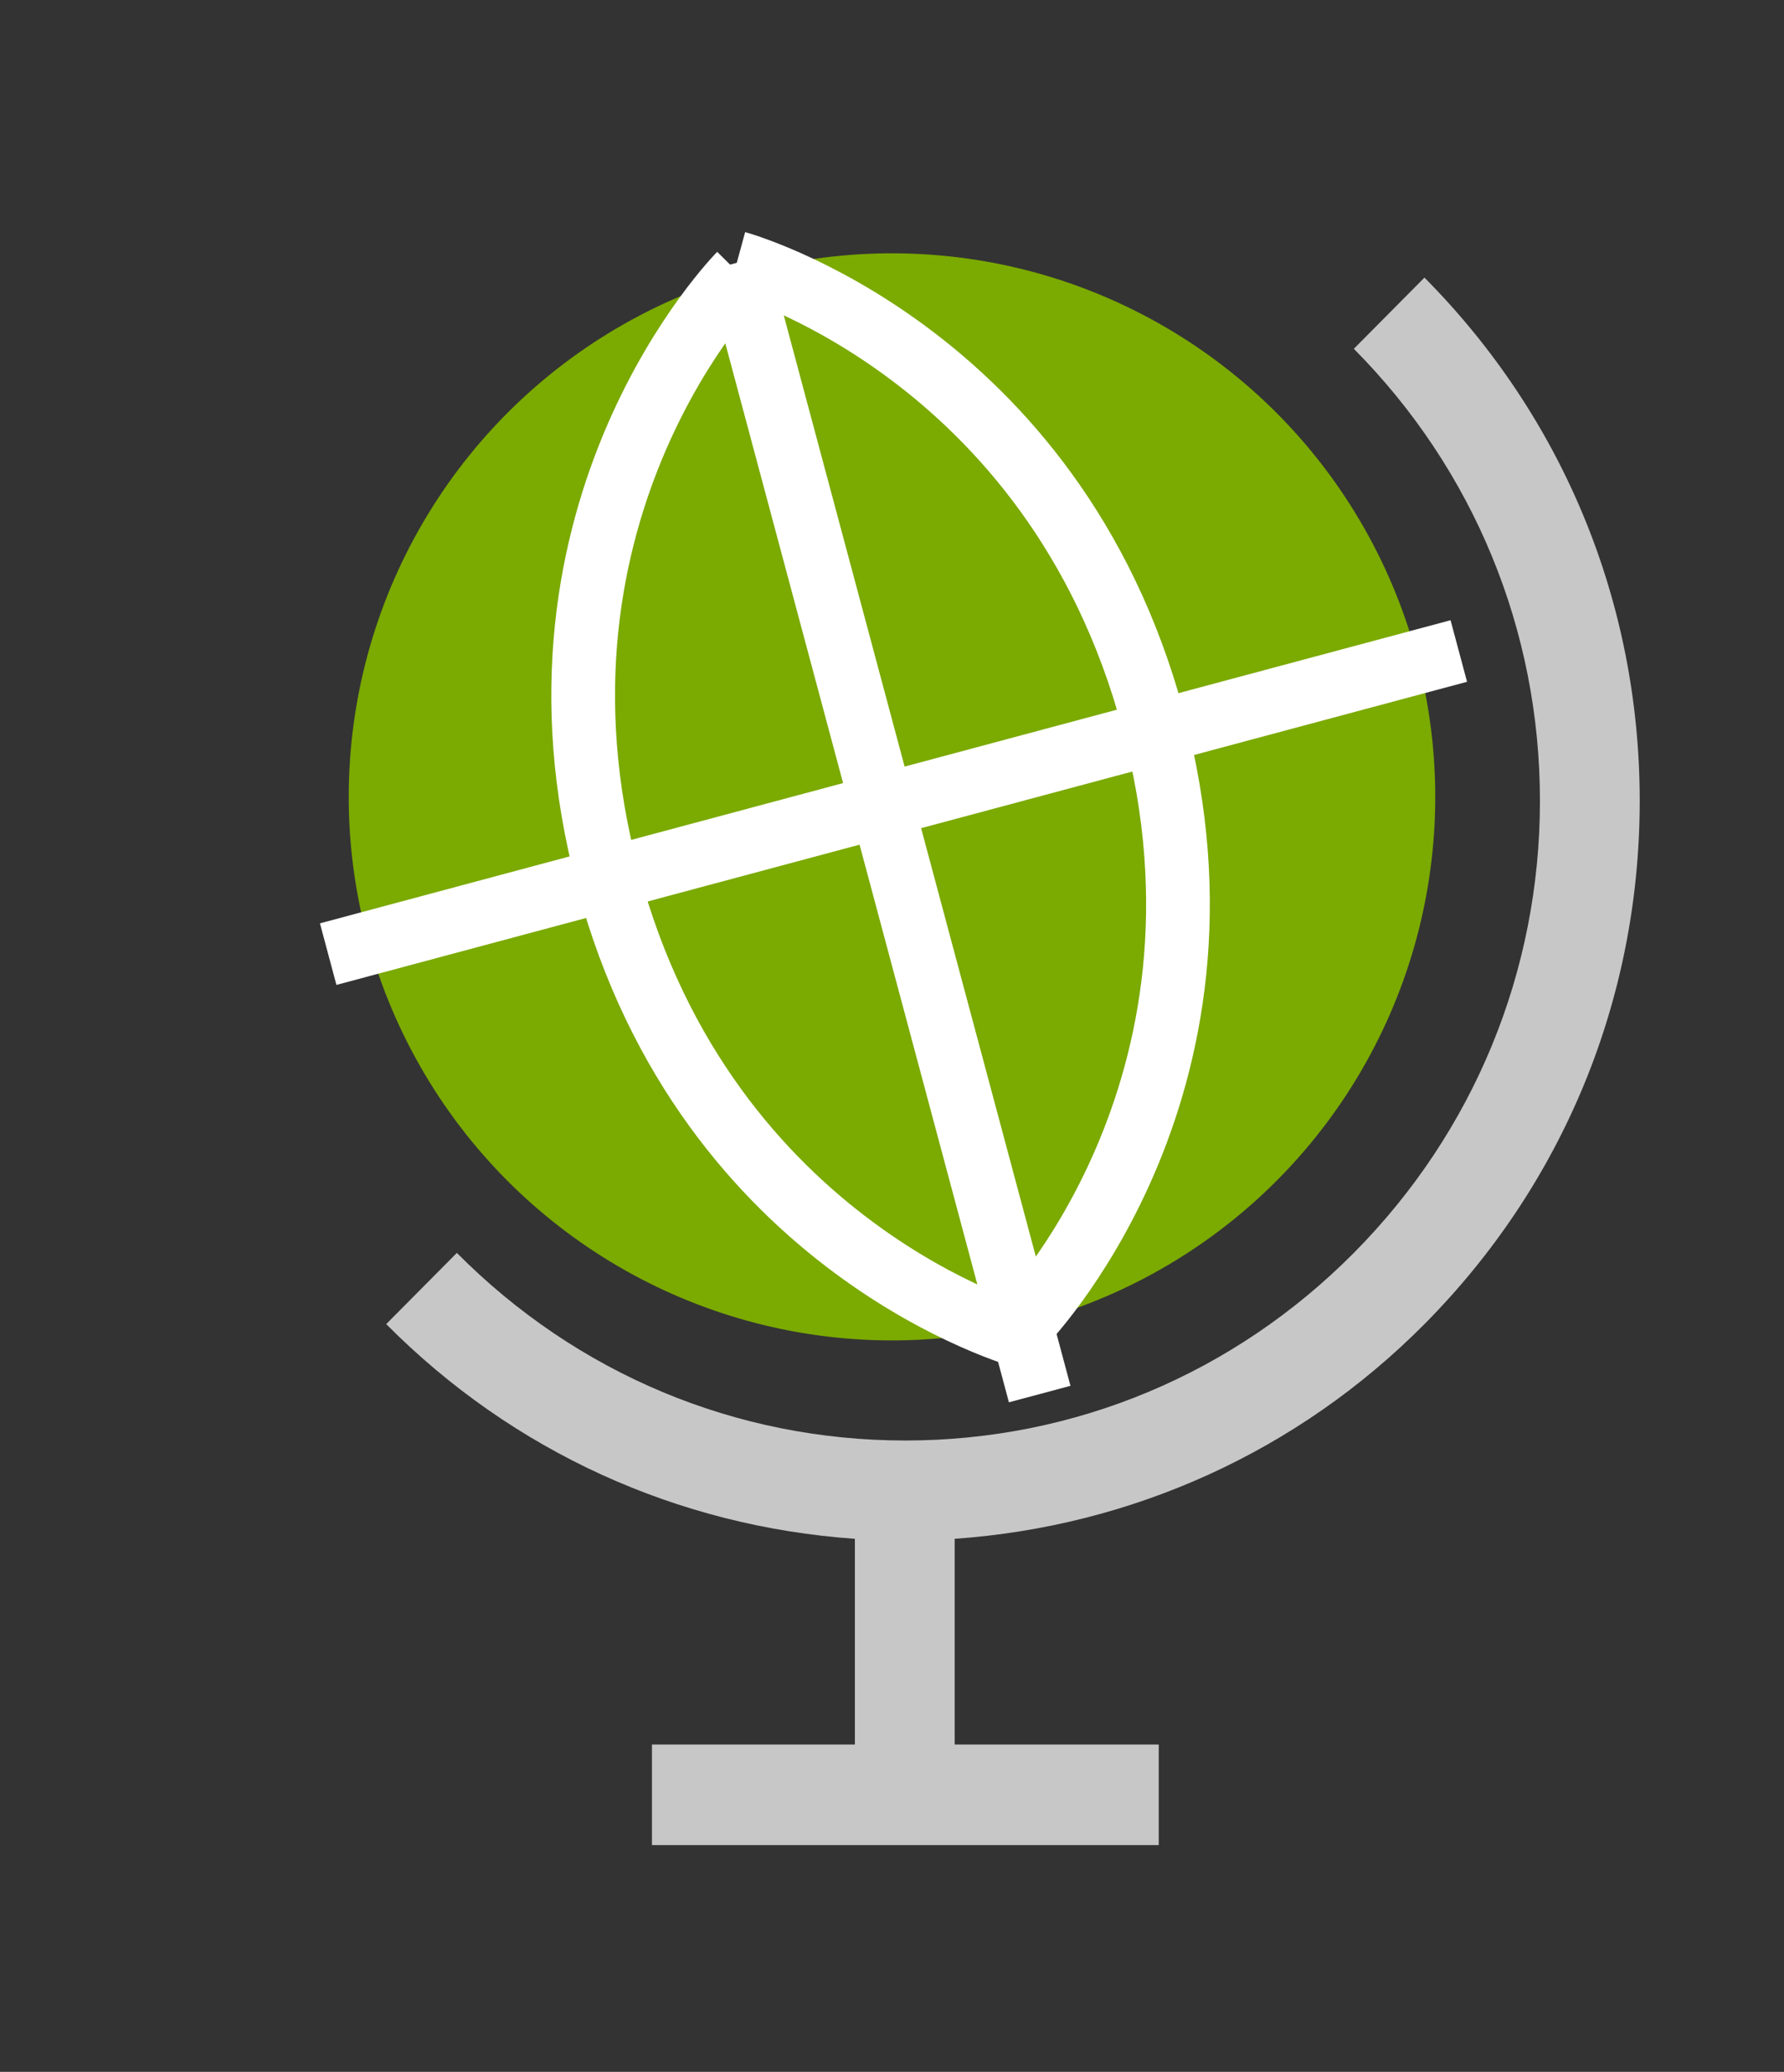 <svg width="56" height="65" viewBox="0 0 56 65" fill="none" xmlns="http://www.w3.org/2000/svg">
<rect x="0" y="0" width="56" height="65" fill="#333333" stroke="none"/>
<path d="M44.714 41.541C49.078 37.144 51.471 31.33 51.471 25.125C51.471 18.92 49.078 13.106 44.714 8.709L42.497 10.943C46.263 14.737 48.339 19.771 48.339 25.125C48.339 30.479 46.263 35.513 42.497 39.307C38.731 43.101 33.733 45.193 28.419 45.193C23.104 45.193 18.107 43.101 14.341 39.307L12.123 41.541C16.101 45.547 21.274 47.887 26.835 48.277V54.73H20.465V57.886H36.373V54.73H29.967V48.277C35.528 47.887 40.737 45.547 44.714 41.541Z" fill="#C7C7C7"/>
<circle cx="28" cy="25" r="17.053" transform="rotate(-27.824 28 25)" fill="#7BAA00"/>
<path d="M10.302 29.934C11.449 29.627 34.44 23.466 45.792 20.424" stroke="white" stroke-width="2"/>
<path d="M32.636 43.736C32.329 42.589 26.168 19.598 23.126 8.246" stroke="white" stroke-width="2"/>
<path d="M23.223 8.605C23.223 8.605 15.964 15.929 19.085 27.58C22.207 39.231 32.156 41.944 32.156 41.944" stroke="white" stroke-width="2"/>
<path d="M23.127 8.247C23.127 8.247 33.075 10.96 36.197 22.611C39.319 34.262 32.06 41.586 32.06 41.586" stroke="white" stroke-width="2"/>
</svg>
